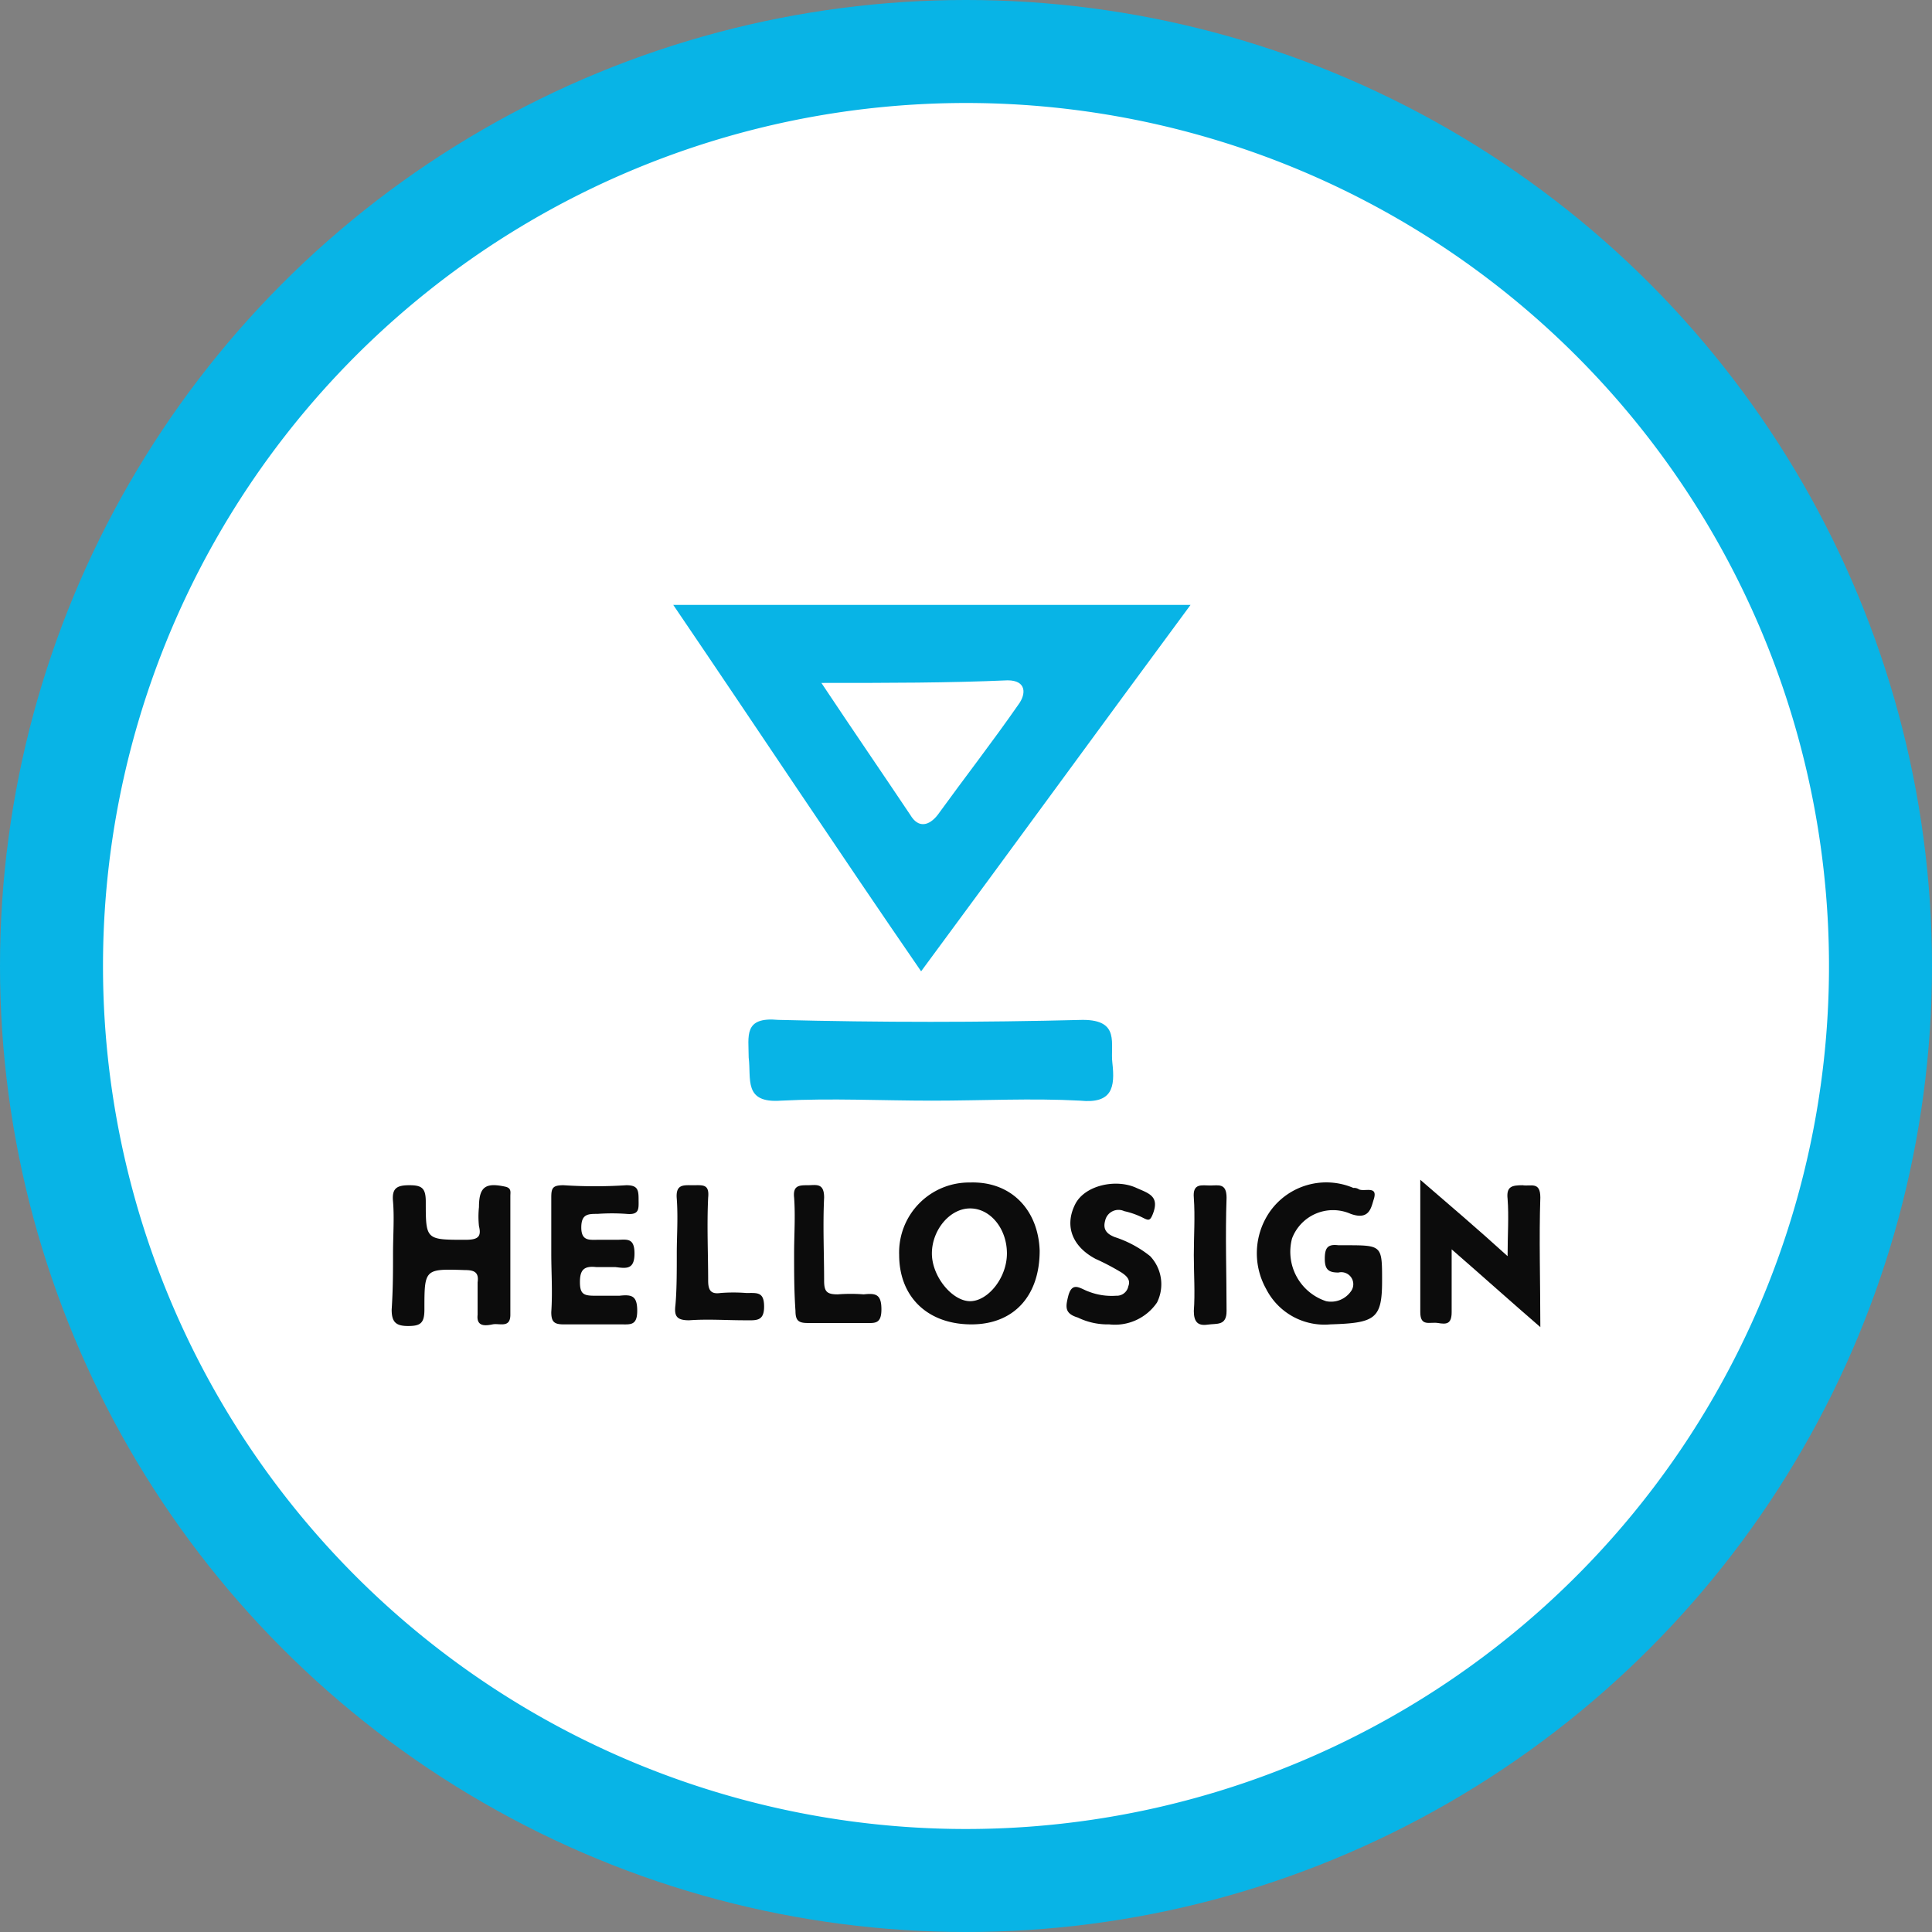 <svg xmlns="http://www.w3.org/2000/svg" id="a18e1220-5518-44d6-b2b5-3b63b0911ae3" viewBox="0 0 141.62 141.62"><rect x="0" y="0" width="141.62" height="141.62" fill="#808080" stroke="none"/><defs><style>.cls-1{fill:#08b4e6;}.cls-2{fill:#fff;}.cls-3{fill:#0c0c0c;}</style></defs><circle class="cls-1" cx="70.81" cy="70.81" r="70.81"></circle><g id="ead730fd-3c58-48ff-a8d9-63bae2822611"><path id="bb6d282a-f5b0-461e-b4c5-0e2de8347417" class="cls-2" d="M70.81,134.07A63.26,63.26,0,1,0,7.55,70.81h0a63.26,63.26,0,0,0,63.26,63.26"></path></g><path class="cls-1" d="M67.52,71.2c-6.12-8.89-12-17.78-18.17-26.86H87.27C80.56,53.42,74.24,62.11,67.52,71.2ZM60.21,50.06c2.37,3.56,4.54,6.72,6.52,9.68.59,1,1.38.79,2,0,2-2.76,4-5.33,5.92-8.09.59-.79.59-1.78-.79-1.78C69.5,50.06,65.15,50.06,60.21,50.06Z"></path><path class="cls-3" d="M28.81,91.88c0-1.3.1-2.6,0-3.8-.1-1,.3-1.2,1.2-1.2s1.2.2,1.2,1.2c0,2.8,0,2.8,2.9,2.8.9,0,1.2-.2,1-1a6.53,6.53,0,0,1,0-1.4c0-1.5.5-1.8,1.9-1.5.5.1.4.4.4.7v8.7c0,1-.8.6-1.3.7s-1.2.2-1.1-.7V94c.1-.7-.2-.9-.9-.9-3-.1-3-.1-3,2.9,0,1-.3,1.2-1.2,1.2s-1.2-.3-1.2-1.2C28.81,94.48,28.81,93.18,28.81,91.88Z"></path><path class="cls-3" d="M104.11,86.48c2.2,1.9,4.2,3.6,6.4,5.6,0-1.6.1-2.9,0-4.2-.1-.9.3-1,1.1-1,.6.1,1.3-.3,1.3.9-.1,3,0,6.1,0,9.5-2.2-1.9-4.2-3.7-6.5-5.7v4.6c0,.9-.4.9-1,.8s-1.3.3-1.3-.8Z"></path><path class="cls-3" d="M71.21,97.08c-3.2,0-5.3-2-5.3-5.1a5.13,5.13,0,0,1,5.2-5.3c3-.1,5,2,5.1,5C76.21,95,74.31,97.08,71.21,97.08Zm2.6-5.2c0-1.8-1.2-3.3-2.7-3.3s-2.8,1.6-2.8,3.3,1.5,3.5,2.8,3.5S73.81,93.68,73.81,91.88Z"></path><path class="cls-3" d="M101.31,93.88c0,2.8-.5,3.1-3.8,3.2a4.79,4.79,0,0,1-4.7-2.6,5.35,5.35,0,0,1,.3-5.7,5.06,5.06,0,0,1,6.1-1.7.6.6,0,0,1,.4.1c.4.2,1.4-.3,1.1.7-.2.6-.3,1.6-1.7,1.1a3.21,3.21,0,0,0-4.3,1.8,3.81,3.81,0,0,0,2.5,4.6,1.78,1.78,0,0,0,1.8-.7.88.88,0,0,0-.9-1.4c-.7,0-1-.2-1-1s.2-1.1,1-1h.5C101.31,91.28,101.31,91.28,101.31,93.88Z"></path><path class="cls-3" d="M40.41,91.88v-4.1c0-.7.1-.9.9-.9a35.29,35.29,0,0,0,4.6,0c.8,0,.9.3.9,1s.1,1.2-.9,1.1a14.72,14.72,0,0,0-2.1,0c-.7,0-1.2,0-1.2,1s.6.9,1.2.9h1.4c.7,0,1.3-.2,1.3,1s-.6,1.1-1.4,1h-1.4c-.9-.1-1.2.2-1.2,1.1s.3,1,1.1,1h1.8c.9-.1,1.3,0,1.3,1.1s-.5,1-1.2,1h-4.2c-.7,0-.9-.2-.9-.9C40.51,94.68,40.41,93.28,40.41,91.88Z"></path><path class="cls-3" d="M81.31,97.08a5,5,0,0,1-2.3-.5c-1-.3-.9-.8-.7-1.6.3-1.1.9-.5,1.5-.3a4.65,4.65,0,0,0,2,.3.86.86,0,0,0,.9-.7c.2-.5-.2-.8-.5-1a17.38,17.38,0,0,0-1.9-1c-1.7-.9-2.3-2.4-1.5-4,.7-1.4,3-1.9,4.5-1.2.9.4,1.7.6,1.2,1.9-.2.5-.3.5-.7.3a5.78,5.78,0,0,0-1.4-.5,1,1,0,0,0-1.4.7c-.2.7.2,1,.7,1.2a8.16,8.16,0,0,1,2.6,1.4,3,3,0,0,1,.5,3.4A3.73,3.73,0,0,1,81.31,97.08Z"></path><path class="cls-3" d="M49.61,91.88c0-1.3.1-2.6,0-4-.1-1.1.5-1,1.2-1s1.2-.1,1.1.9c-.1,2.1,0,4.1,0,6.1,0,.7.2,1,.9.9a12.05,12.05,0,0,1,1.9,0c.8,0,1.3-.1,1.3,1s-.6,1-1.4,1c-1.4,0-2.7-.1-4.1,0-.9,0-1.1-.3-1-1.1.1-1.1.1-2.5.1-3.8Z"></path><path class="cls-3" d="M58.21,91.88c0-1.4.1-2.7,0-4.1-.1-.9.4-.9,1-.9s1.2-.2,1.2.9c-.1,2.1,0,4.1,0,6.1,0,.8.2,1,1,1a12.05,12.05,0,0,1,1.9,0c.9-.1,1.3,0,1.3,1.1s-.5,1-1.2,1h-4.2c-.7,0-.9-.2-.9-.9C58.21,94.68,58.21,93.28,58.21,91.88Z"></path><path class="cls-1" d="M68.31,80.68c-3.75,0-7.31-.19-11.06,0-2.77.2-2.17-1.58-2.37-3.16,0-1.58-.4-3,2.17-2.76,7.51.19,14.82.19,22.32,0,2.77,0,2,1.77,2.17,3.16.2,1.78,0,3-2.37,2.76C75.62,80.49,72.06,80.68,68.31,80.68Z"></path><path class="cls-3" d="M87.51,92c0-1.4.1-2.8,0-4.2-.1-1.1.6-.9,1.2-.9s1.2-.2,1.2.9c-.1,2.8,0,5.6,0,8.3,0,1.1-.7.9-1.4,1s-1-.2-1-1C87.61,94.78,87.51,93.38,87.51,92Z"></path></svg>
